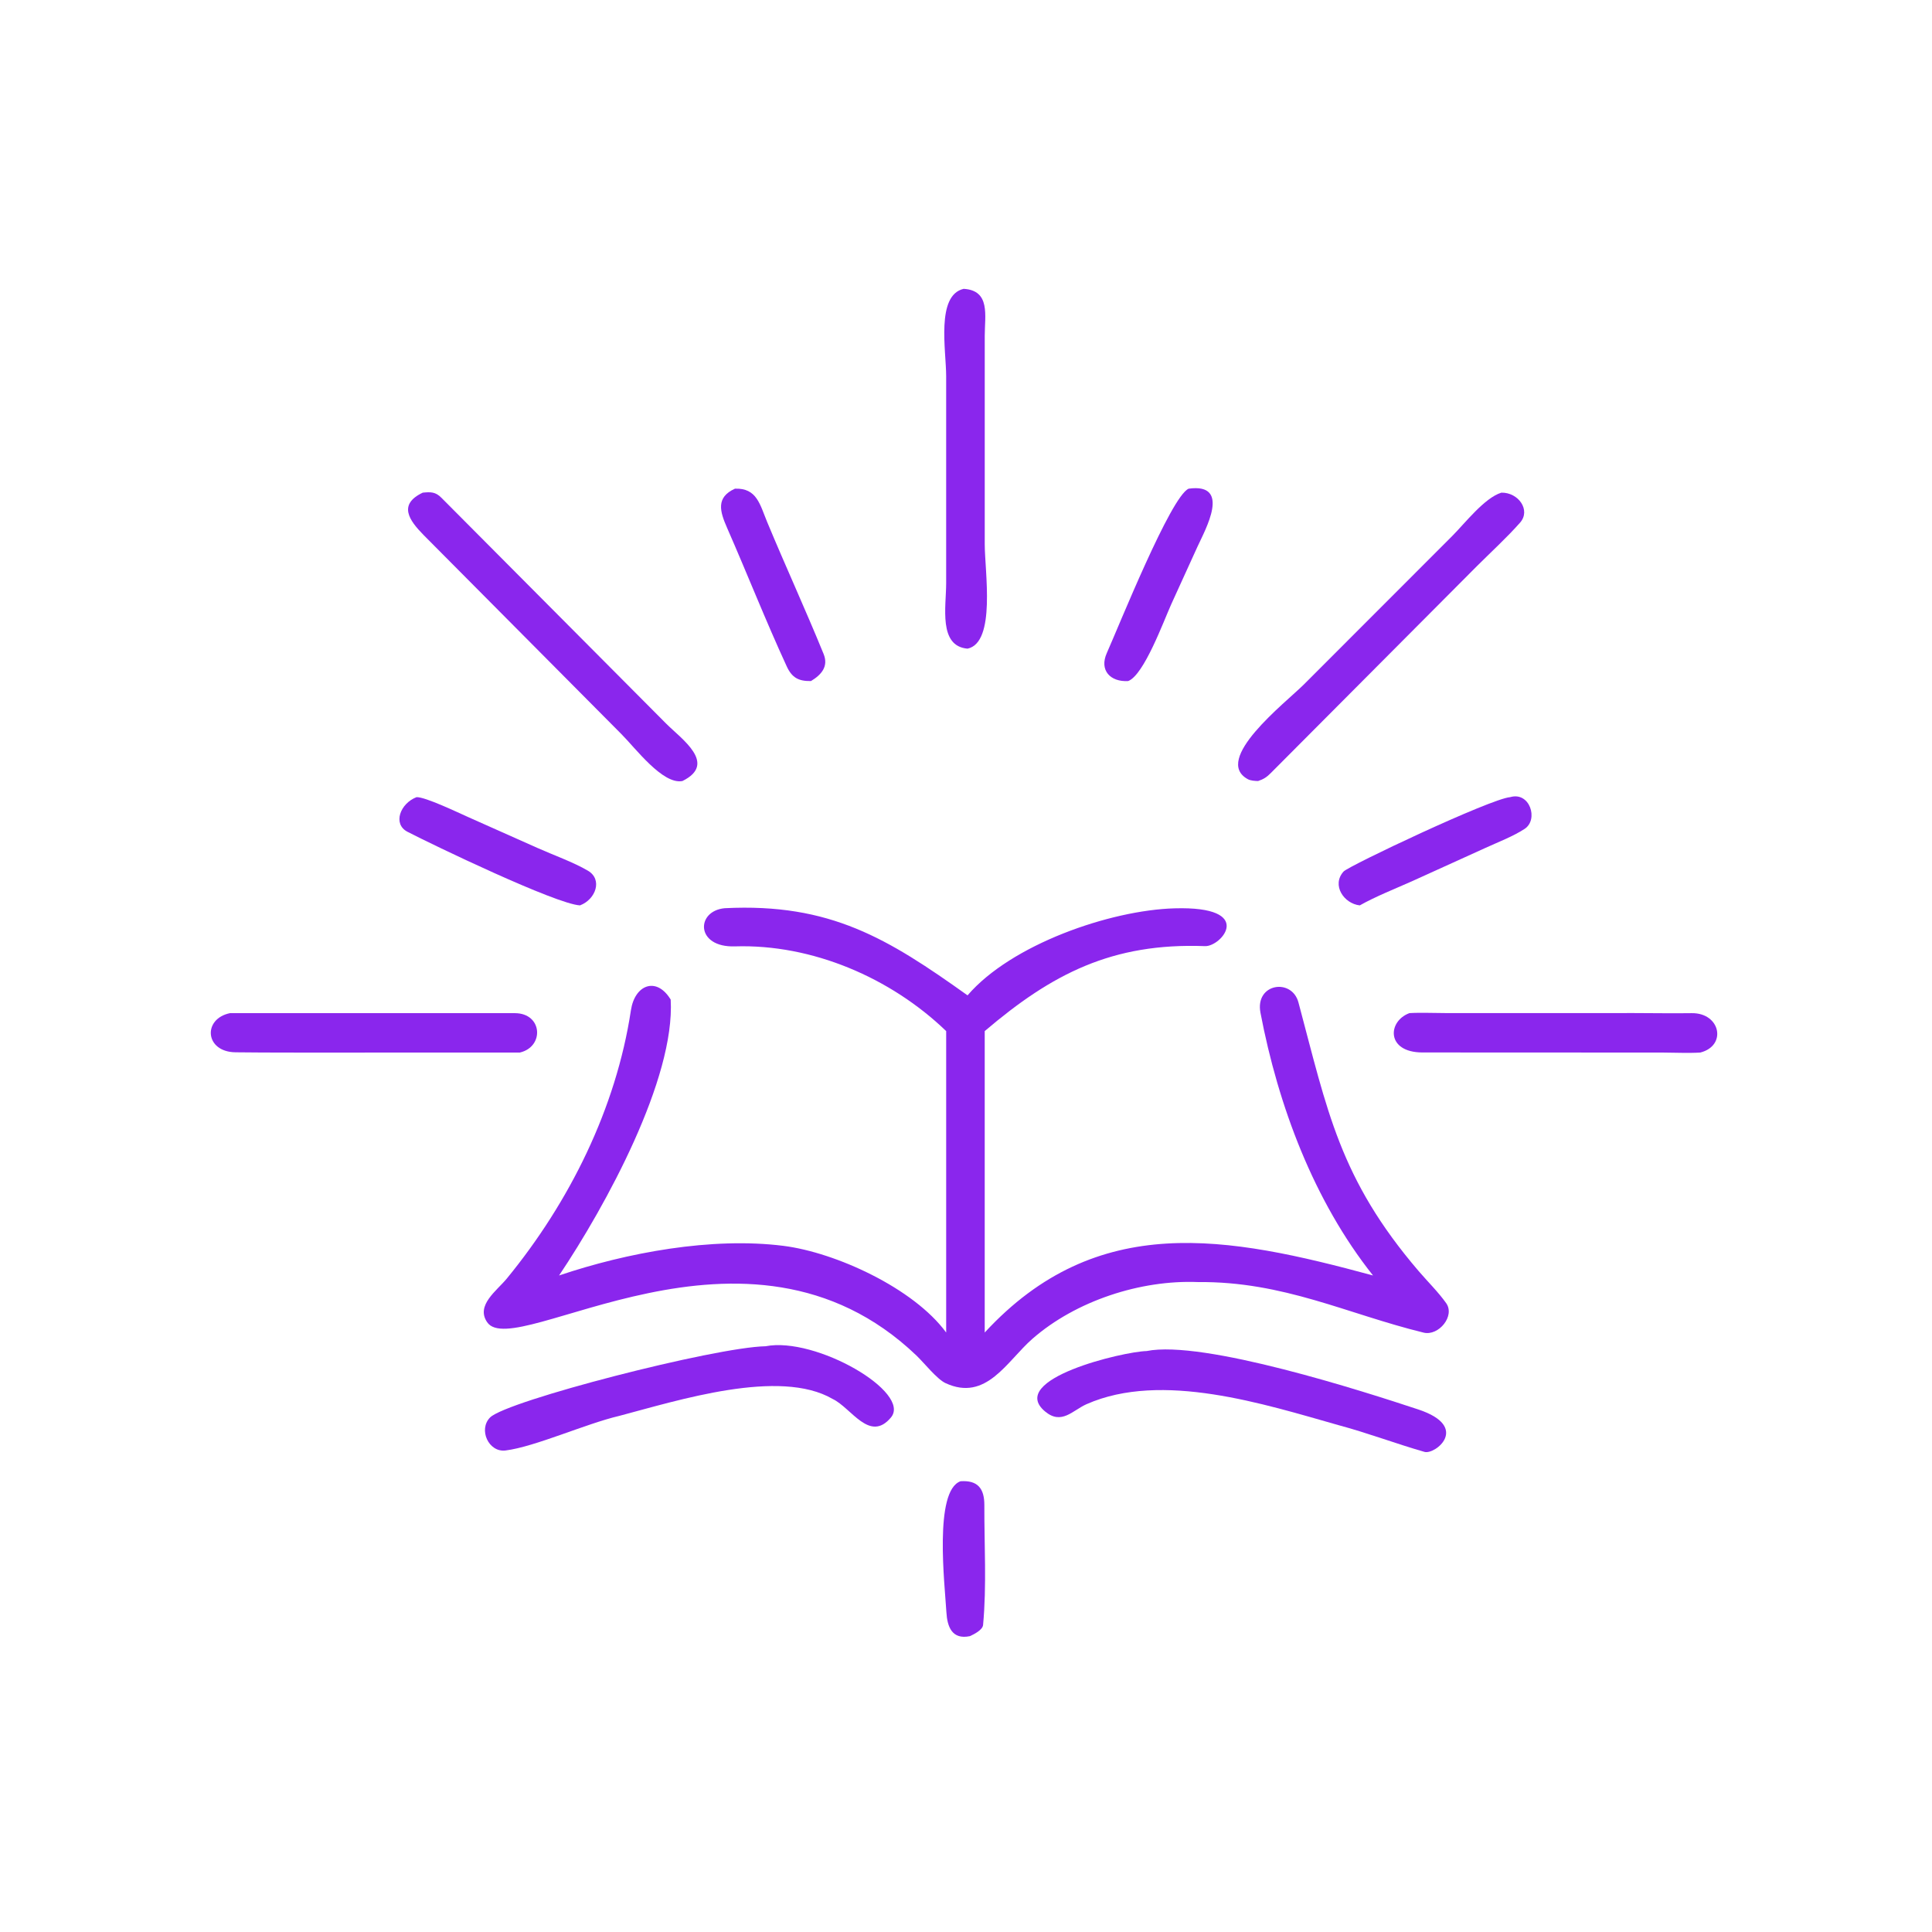 <svg width="1024" height="1024" viewBox="0 0 1024 1024" fill="none" xmlns="http://www.w3.org/2000/svg">
<path d="M512.818 343.802C497.28 342.482 501.496 321.508 501.488 309.04L501.486 199.472C501.49 185.762 495.986 156.548 510.742 153.089C525.064 153.932 521.938 167.256 521.936 177.906L521.932 288.406C521.928 302.75 527.982 340.546 512.818 343.802Z" fill="#8A26ED"/>
<path d="M597.946 360.978C588.514 361.532 582.536 355.274 586.63 346.124C592.868 332.182 620.568 263.008 630.026 259.006C652.886 255.868 638.738 280.888 634.71 289.696L620.784 320.262C616.696 329.34 606.324 357.804 597.946 360.978Z" fill="#8A26ED"/>
<path d="M429.824 360.978C423.228 361.082 419.75 359.192 416.974 353.174C405.822 328.982 396.058 304.152 385.362 279.764C381.56 271.096 379.298 263.638 389.548 259.006C401.192 258.592 402.762 267.412 406.678 276.828C416.394 300.196 426.98 323.2 436.53 346.616C439.234 353.248 435.348 357.654 429.824 360.978Z" fill="#8A26ED"/>
<path d="M361.694 413.962C351.29 416.002 336.8 396.526 329.3 389.028L224.51 283.57C216.818 275.744 210.878 267.376 224.062 261.116C228.234 260.706 230.84 260.64 233.974 263.846L353.032 383.49C361.11 391.622 380.438 404.754 361.694 413.962Z" fill="#8A26ED"/>
<path d="M666.81 413.962C665.158 413.924 662.846 413.778 661.42 413.008C642.346 402.7 681.136 372.63 691 362.864L769.742 284.062C776.376 277.414 786.782 263.884 795.752 261.116C804.814 260.944 811.482 270.406 805.682 276.994C798.794 284.818 790.158 292.702 782.682 300.174L673.588 409.692C671.406 411.914 669.746 412.988 666.81 413.962Z" fill="#8A26ED"/>
<path d="M720.717 479.87C712.341 478.972 705.624 469.166 712.116 461.934C714.808 458.936 790.189 423.264 800.419 422.506C810.817 419.412 815.595 434.386 808.091 439.316C802.029 443.298 793.799 446.436 787.135 449.492L748.225 467.15C739.319 471.102 729.113 475.15 720.717 479.87Z" fill="#8A26ED"/>
<path d="M307.411 479.87C294.665 479.2 229.187 447.702 215.969 440.862C208.013 436.746 212.075 425.834 220.779 422.506C225.509 422.376 242.895 430.738 248.147 433.068L284.817 449.41C293.163 453.148 303.977 456.986 311.629 461.504C319.515 466.158 315.771 476.712 307.411 479.87Z" fill="#8A26ED"/>
<path d="M501.493 546.506C472.193 518.288 430.517 500.3 389.509 501.602C368.547 502.268 368.757 482.798 384.103 481.366C440.157 478.552 470.733 497.552 512.819 527.558C536.035 500.554 588.361 482.42 622.515 481.436C665.945 480.184 647.377 501.794 638.707 501.47C589.487 499.632 557.575 516.132 521.921 546.506V706.266C581.479 641.75 650.559 655.138 727.733 676.028C696.307 636.492 677.441 585.982 668.065 536.734C665.103 521.172 684.711 518.242 688.203 531.296C703.509 588.48 709.937 624.722 751.963 673.76C756.695 679.284 762.271 684.75 766.483 690.668C771.363 697.528 762.489 708.198 754.609 706.334C713.909 696.404 680.413 679.102 634.921 679.52C604.479 678.308 570.279 689.462 547.253 709.548C533.707 721.362 522.771 743.098 501.161 733.094C496.591 730.978 489.823 722.37 485.723 718.45C395.533 632.24 272.839 722.392 258.209 700.812C252.035 691.86 263.309 684.14 268.647 677.628C301.855 637.132 326.517 587.484 334.401 535.448C336.433 522.038 347.629 517.6 355.101 529.198L355.479 529.794C357.887 571.71 321.121 639.044 296.317 676.028C332.219 663.9 377.281 655.532 415.245 660.326C442.923 663.82 484.259 682.764 501.493 706.266V546.506Z" fill="#8A26ED"/>
<path d="M275.524 557.868L177.219 557.892C159.755 557.892 142.638 557.936 124.845 557.74C108.478 557.56 107.333 539.92 121.961 536.974L272.94 536.996C287.576 537.048 288.63 554.84 275.524 557.868Z" fill="#8A26ED"/>
<path d="M901.186 557.868C895.376 558.248 887.368 557.908 881.38 557.88L753.822 557.826C734.608 557.75 735.372 541.266 747.032 536.974C752.454 536.622 761.184 536.96 766.962 536.96L866.192 536.944C876.254 536.944 885.924 537.148 896.626 536.996C911.906 536.78 915.42 554.294 901.186 557.868Z" fill="#8A26ED"/>
<path d="M328.295 750.43C310.521 754.588 283.505 766.842 267.953 768.784C258.953 769.906 253.439 757.63 259.753 751.286C268.533 742.462 378.837 714.054 405.773 713.54C432.369 708.348 483.399 737.974 472.201 751.32C460.911 764.776 451.263 746.226 441.341 741.488C413.179 725.086 359.371 742.24 328.295 750.43Z" fill="#8A26ED"/>
<path d="M709.67 755.424C670.046 744.214 615.81 726.638 575.928 744.226C568.492 747.504 562.678 755.436 553.906 748.104C533.422 730.986 595.476 716.34 607.712 716.084C637.648 710.03 723.148 737.584 751.672 747.024C779.484 756.228 760.624 771.138 755.038 769.538C739.992 765.228 724.818 759.478 709.67 755.424Z" fill="#8A26ED"/>
<path d="M514.047 867.196C504.515 869.184 502.053 862.092 501.611 854.512C500.765 839.972 494.891 790.094 509.119 785.09C518.291 784.47 521.753 789.022 521.725 797.752C521.657 818.674 522.997 840.482 521.051 861.276C520.801 863.936 516.157 866.252 514.047 867.196Z" fill="#8A26ED"/>
</svg>
